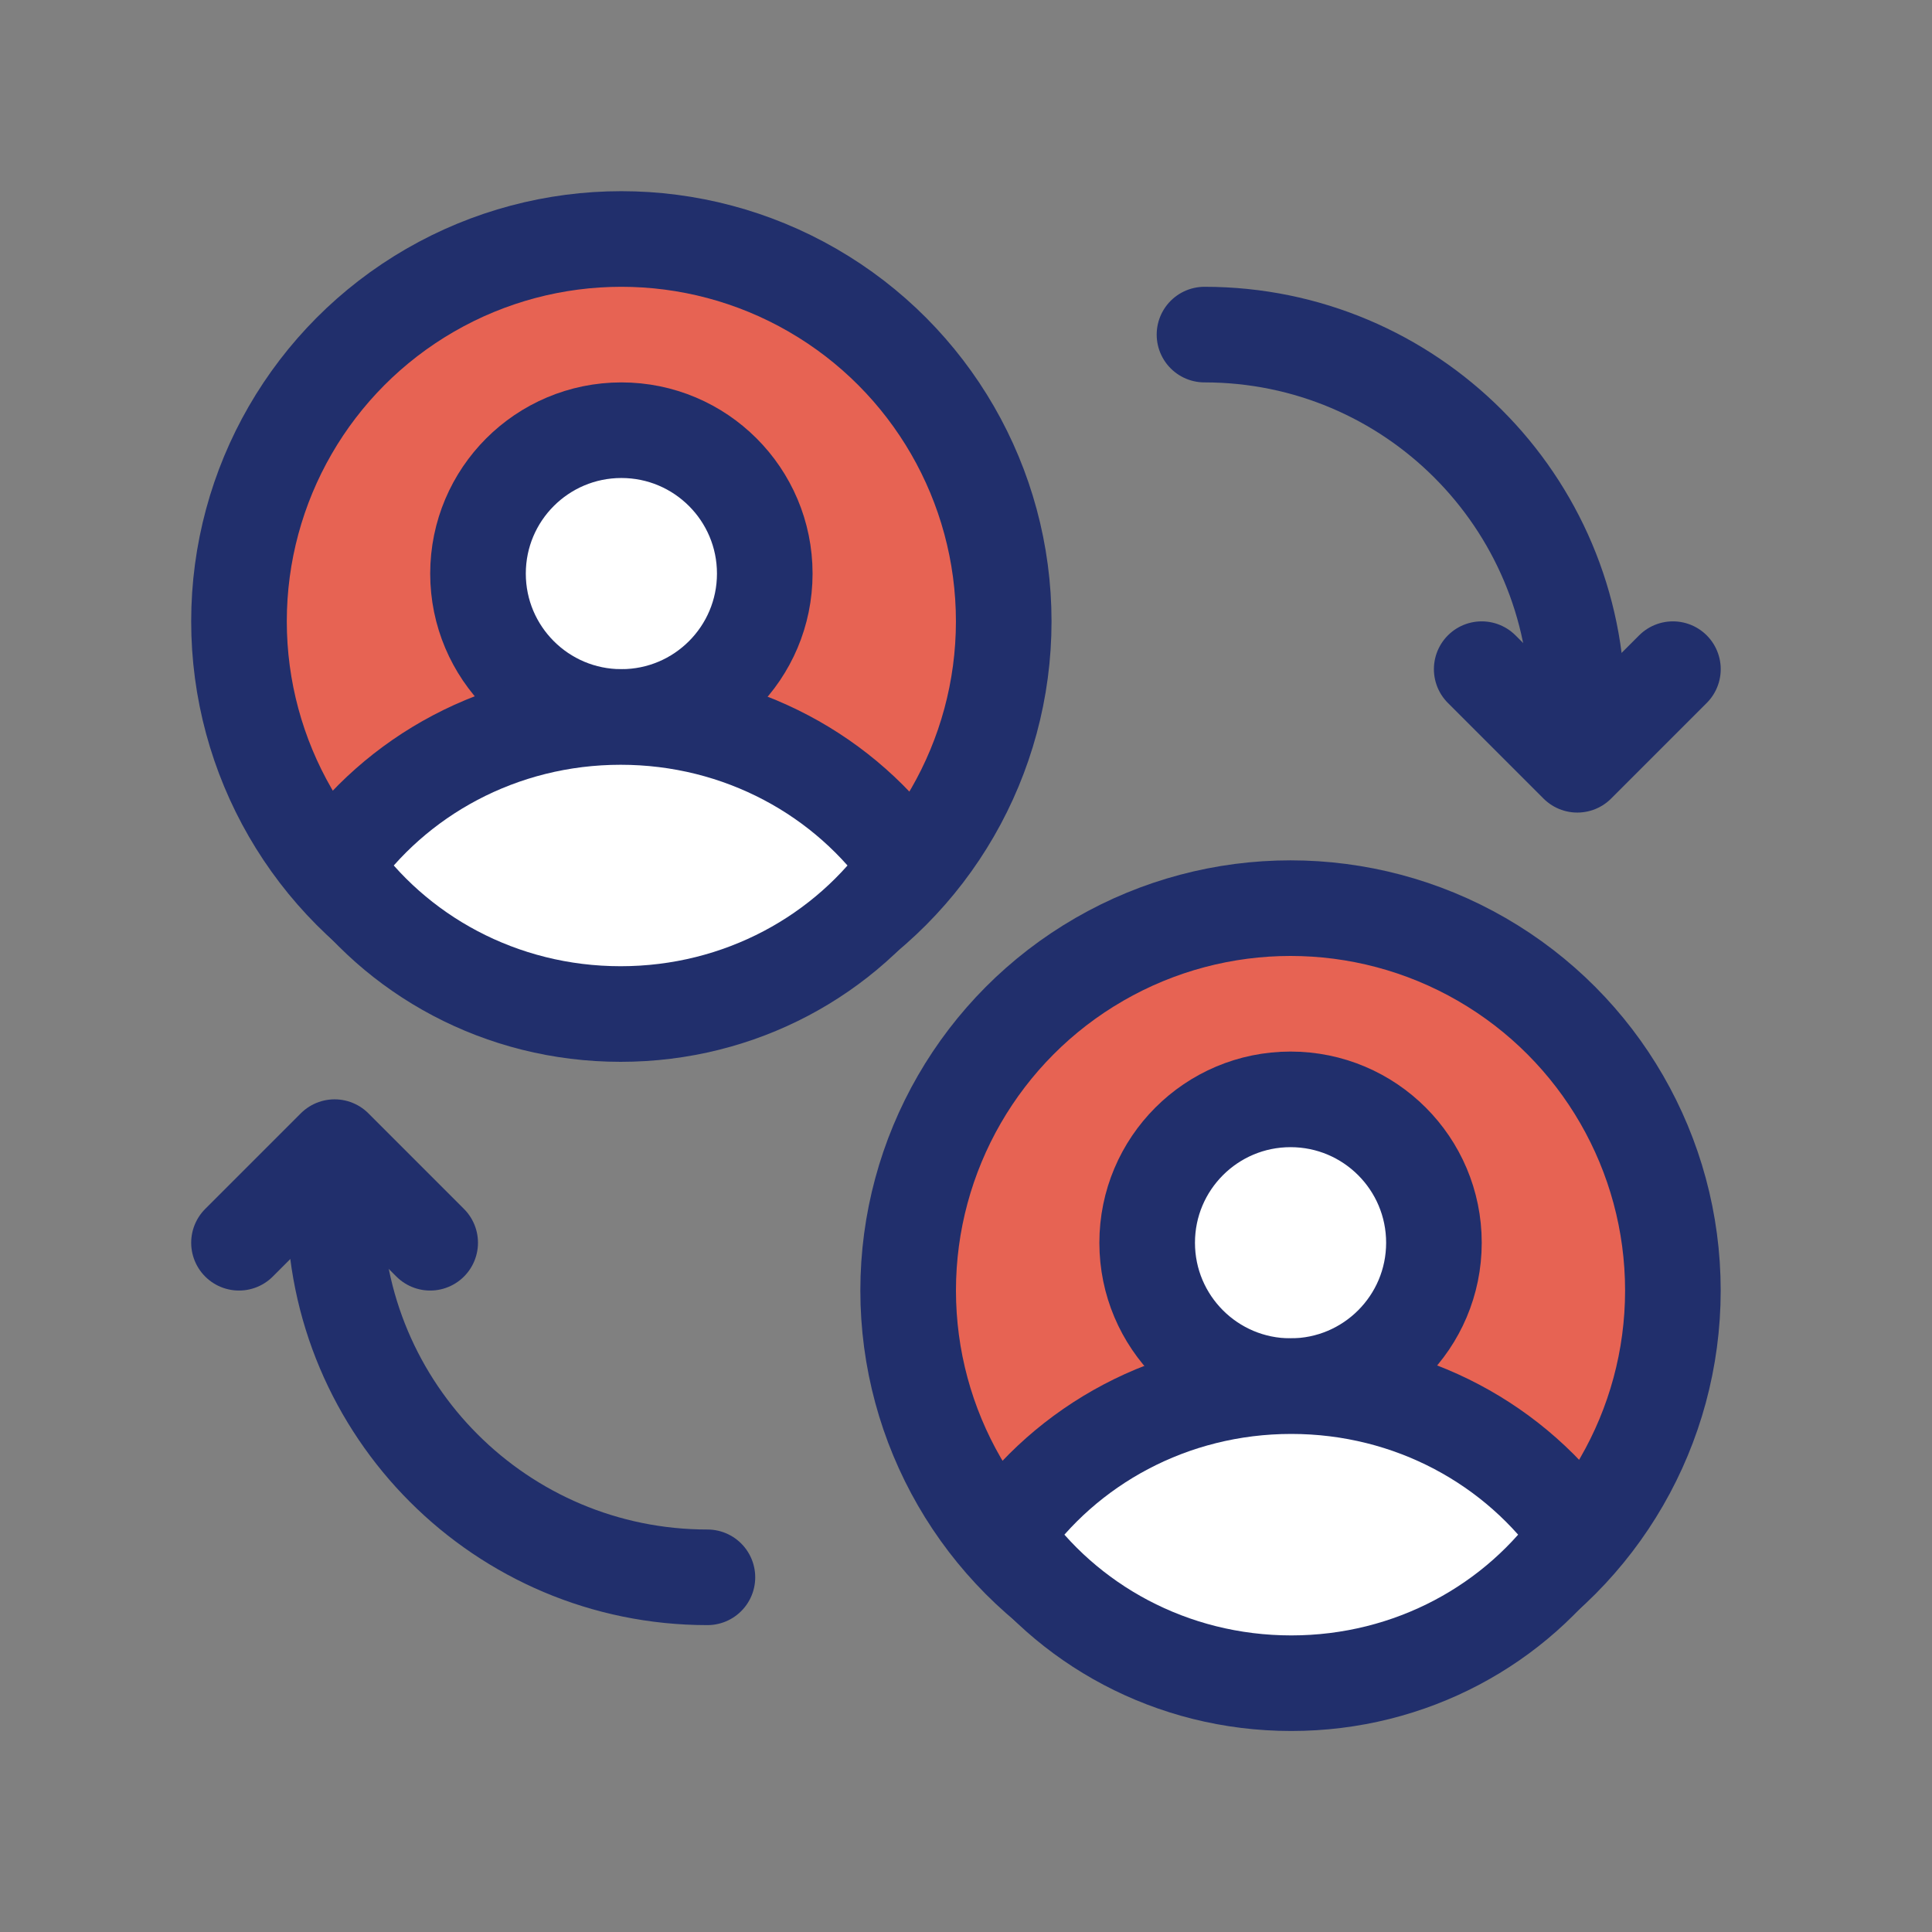 <svg width="70" height="70" viewBox="0 0 70 70" fill="none" xmlns="http://www.w3.org/2000/svg">
<rect x="0" y="0" width="70" height="70" fill="#808080" stroke="none"/>
<circle cx="22.513" cy="22.513" r="13.854" fill="#E76353" stroke="#212F6C" stroke-width="3.464" stroke-linecap="round" stroke-linejoin="round"/>
<circle cx="46.758" cy="46.758" r="13.854" fill="#E76353" stroke="#212F6C" stroke-width="3.464" stroke-linecap="round" stroke-linejoin="round"/>
<circle cx="46.759" cy="45.027" r="5.195" fill="white" stroke="#212F6C" stroke-width="3.464" stroke-linecap="round" stroke-linejoin="round"/>
<circle cx="22.514" cy="20.782" r="5.195" fill="white" stroke="#212F6C" stroke-width="3.464" stroke-linecap="round" stroke-linejoin="round"/>
<path d="M57.149 25.631C57.149 18.17 51.102 12.123 43.641 12.123M25.631 57.149C18.17 57.149 12.123 51.102 12.123 43.641" stroke="#212F6C" stroke-width="3.464" stroke-linecap="round" stroke-linejoin="round"/>
<path d="M53.685 24.245L57.149 27.709L60.613 24.245" stroke="#212F6C" stroke-width="3.464" stroke-linecap="round" stroke-linejoin="round"/>
<path d="M15.586 45.027L12.123 41.563L8.659 45.027" stroke="#212F6C" stroke-width="3.464" stroke-linecap="round" stroke-linejoin="round"/>
<path fill-rule="evenodd" clip-rule="evenodd" d="M12.069 31.358C14.316 28.113 18.143 25.977 22.487 25.977C26.83 25.977 30.657 28.113 32.904 31.358C30.657 34.604 26.83 36.74 22.487 36.74C18.143 36.74 14.316 34.604 12.069 31.358Z" fill="white"/>
<path d="M12.069 31.358L10.645 30.373C10.234 30.966 10.234 31.751 10.645 32.344L12.069 31.358ZM32.904 31.358L34.328 32.344C34.739 31.751 34.739 30.966 34.328 30.373L32.904 31.358ZM13.493 32.344C15.421 29.56 18.719 27.709 22.487 27.709V24.245C17.567 24.245 13.211 26.667 10.645 30.373L13.493 32.344ZM22.487 27.709C26.254 27.709 29.552 29.56 31.481 32.344L34.328 30.373C31.762 26.667 27.406 24.245 22.487 24.245V27.709ZM31.481 30.373C29.552 33.157 26.254 35.008 22.487 35.008V38.472C27.406 38.472 31.762 36.05 34.328 32.344L31.481 30.373ZM22.487 35.008C18.719 35.008 15.421 33.157 13.493 30.373L10.645 32.344C13.211 36.05 17.567 38.472 22.487 38.472V35.008Z" fill="#212F6C"/>
<path fill-rule="evenodd" clip-rule="evenodd" d="M36.368 55.604C38.615 52.359 42.442 50.222 46.785 50.222C51.129 50.222 54.956 52.359 57.203 55.604C54.956 58.849 51.129 60.985 46.785 60.985C42.442 60.985 38.615 58.849 36.368 55.604Z" fill="white"/>
<path d="M36.368 55.604L34.944 54.618C34.533 55.211 34.533 55.996 34.944 56.59L36.368 55.604ZM57.203 55.604L58.627 56.59C59.038 55.996 59.038 55.211 58.627 54.618L57.203 55.604ZM37.791 56.59C39.72 53.805 43.018 51.954 46.785 51.954V48.49C41.866 48.49 37.51 50.912 34.944 54.618L37.791 56.59ZM46.785 51.954C50.553 51.954 53.851 53.805 55.779 56.59L58.627 54.618C56.061 50.912 51.705 48.49 46.785 48.49V51.954ZM55.779 54.618C53.851 57.402 50.553 59.254 46.785 59.254V62.717C51.705 62.717 56.061 60.295 58.627 56.59L55.779 54.618ZM46.785 59.254C43.018 59.254 39.72 57.402 37.791 54.618L34.944 56.59C37.51 60.295 41.866 62.717 46.785 62.717V59.254Z" fill="#212F6C"/>
</svg>
